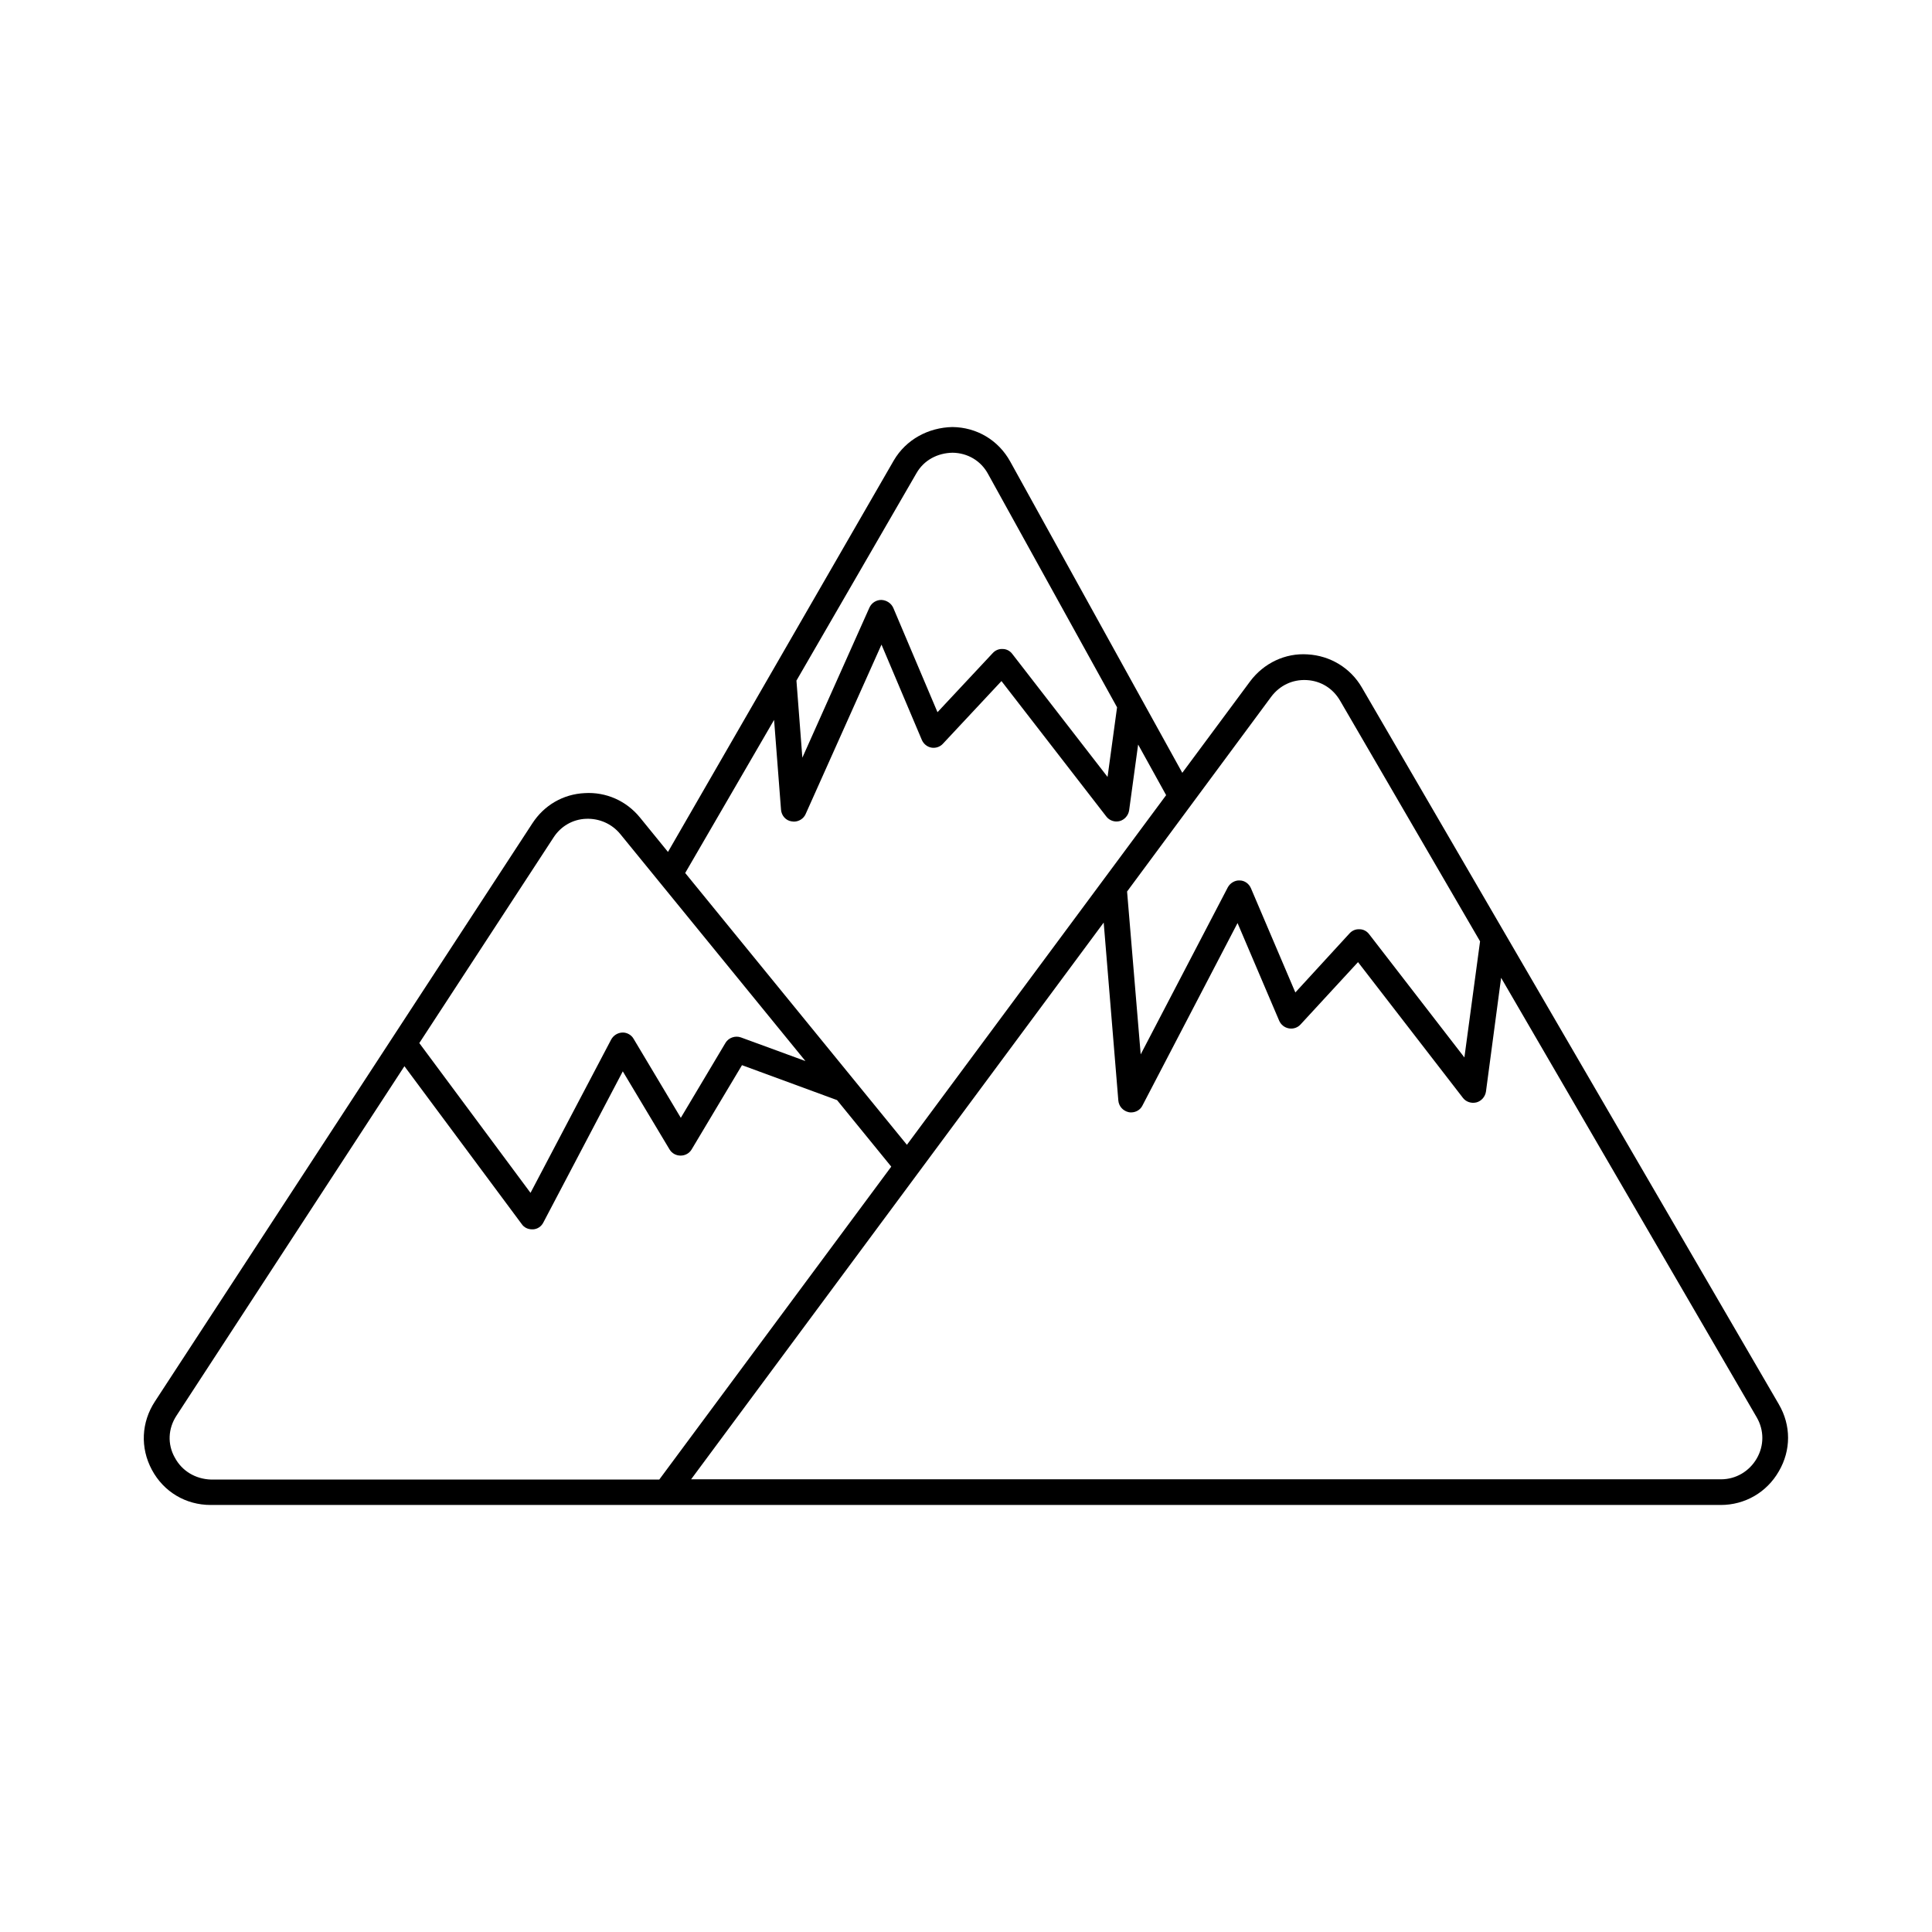 <?xml version="1.0" encoding="UTF-8"?>
<!-- Uploaded to: ICON Repo, www.iconrepo.com, Generator: ICON Repo Mixer Tools -->
<svg fill="#000000" width="800px" height="800px" version="1.1" viewBox="144 144 512 512" xmlns="http://www.w3.org/2000/svg">
 <path d="m615.41 516.15-110.5-189.95c-2.996-5.176-8.375-8.441-14.367-8.781-5.922-0.41-11.641 2.316-15.25 7.148l-17.973 24.238-45.613-82.516c-3.133-5.652-8.852-9.055-15.32-9.121-6.332 0.137-12.254 3.269-15.523 8.852l-59.844 103.75-7.422-9.121c-3.609-4.426-8.988-6.809-14.637-6.469-5.719 0.273-10.758 3.199-13.891 8.035l-100.01 153.18c-3.609 5.516-3.949 12.254-0.816 18.109 3.133 5.856 8.988 9.328 15.59 9.328h120.37 0.137 279.68c6.398 0 12.188-3.336 15.387-8.918 3.266-5.586 3.266-12.188-0.004-17.77zm-134.53-187.5c2.246-2.996 5.652-4.629 9.395-4.426 3.746 0.203 6.945 2.18 8.852 5.445l37.105 63.793-4.152 30.773-25.258-32.68c-0.613-0.816-1.566-1.293-2.519-1.293-1.02-0.066-1.973 0.34-2.656 1.09l-14.367 15.66-11.777-27.641c-0.543-1.227-1.703-2.043-2.996-2.043-1.227-0.066-2.519 0.68-3.133 1.84l-23.078 44.254-3.609-43.164zm-94.02-59.23c1.973-3.473 5.582-5.379 9.602-5.445 3.949 0.066 7.488 2.109 9.395 5.652l34.176 61.82-2.519 18.449-25.258-32.613c-0.613-0.816-1.566-1.293-2.519-1.293-1.02-0.066-1.973 0.34-2.656 1.09l-14.637 15.66-11.711-27.641c-0.543-1.227-1.77-2.043-3.133-2.109h-0.066c-1.363 0-2.586 0.816-3.133 2.043l-17.77 39.762-1.566-20.426zm-37.719 65.359 1.84 23.828c0.137 1.566 1.293 2.859 2.793 3.062 0.203 0 0.41 0.066 0.613 0.066 1.293 0 2.586-0.75 3.133-2.043l20.086-44.867 10.688 25.258c0.477 1.09 1.43 1.84 2.519 2.043 1.156 0.203 2.316-0.203 3.062-1.02l15.523-16.613 27.777 35.879c0.816 1.09 2.246 1.566 3.539 1.227 1.293-0.34 2.316-1.496 2.519-2.859l2.383-17.43 7.422 13.414-68.699 92.66-58.754-72.031zm-58.414 31.113c1.906-2.926 5.039-4.766 8.578-4.902 3.473-0.137 6.809 1.293 9.055 4.016l49.086 60.184-17.09-6.262c-1.496-0.543-3.269 0.066-4.086 1.43l-11.848 19.879-12.527-20.969c-0.613-1.09-1.906-1.703-2.996-1.633-1.227 0.066-2.316 0.75-2.926 1.84l-21.379 40.645-29.473-39.695zm-100.42 164.35c-1.973-3.539-1.77-7.691 0.477-11.094l60.391-92.594 31.113 41.871c0.613 0.887 1.633 1.363 2.723 1.363h0.273c1.156-0.066 2.18-0.75 2.723-1.84l21.039-40.031 12.391 20.695c0.613 1.02 1.703 1.633 2.926 1.633 1.227 0 2.316-0.613 2.926-1.633l13.344-22.332 25.191 9.258 14.367 17.633-61.477 82.926h-118.8c-4.086-0.133-7.695-2.246-9.602-5.856zm419.25 0.273c-1.973 3.402-5.516 5.516-9.465 5.516h-272.94l109.34-147.54 3.879 47.18c0.137 1.496 1.227 2.723 2.723 3.062 0.203 0.066 0.477 0.066 0.68 0.066 1.227 0 2.449-0.68 2.996-1.84l25.191-48.34 11.031 25.871c0.477 1.09 1.43 1.84 2.586 2.043s2.316-0.203 3.062-1.02l15.25-16.543 27.777 35.949c0.816 1.09 2.246 1.566 3.609 1.227 1.293-0.34 2.316-1.496 2.519-2.859l4.016-30.16 67.742 116.49c1.98 3.406 1.98 7.492 0.004 10.895z"/>
</svg>